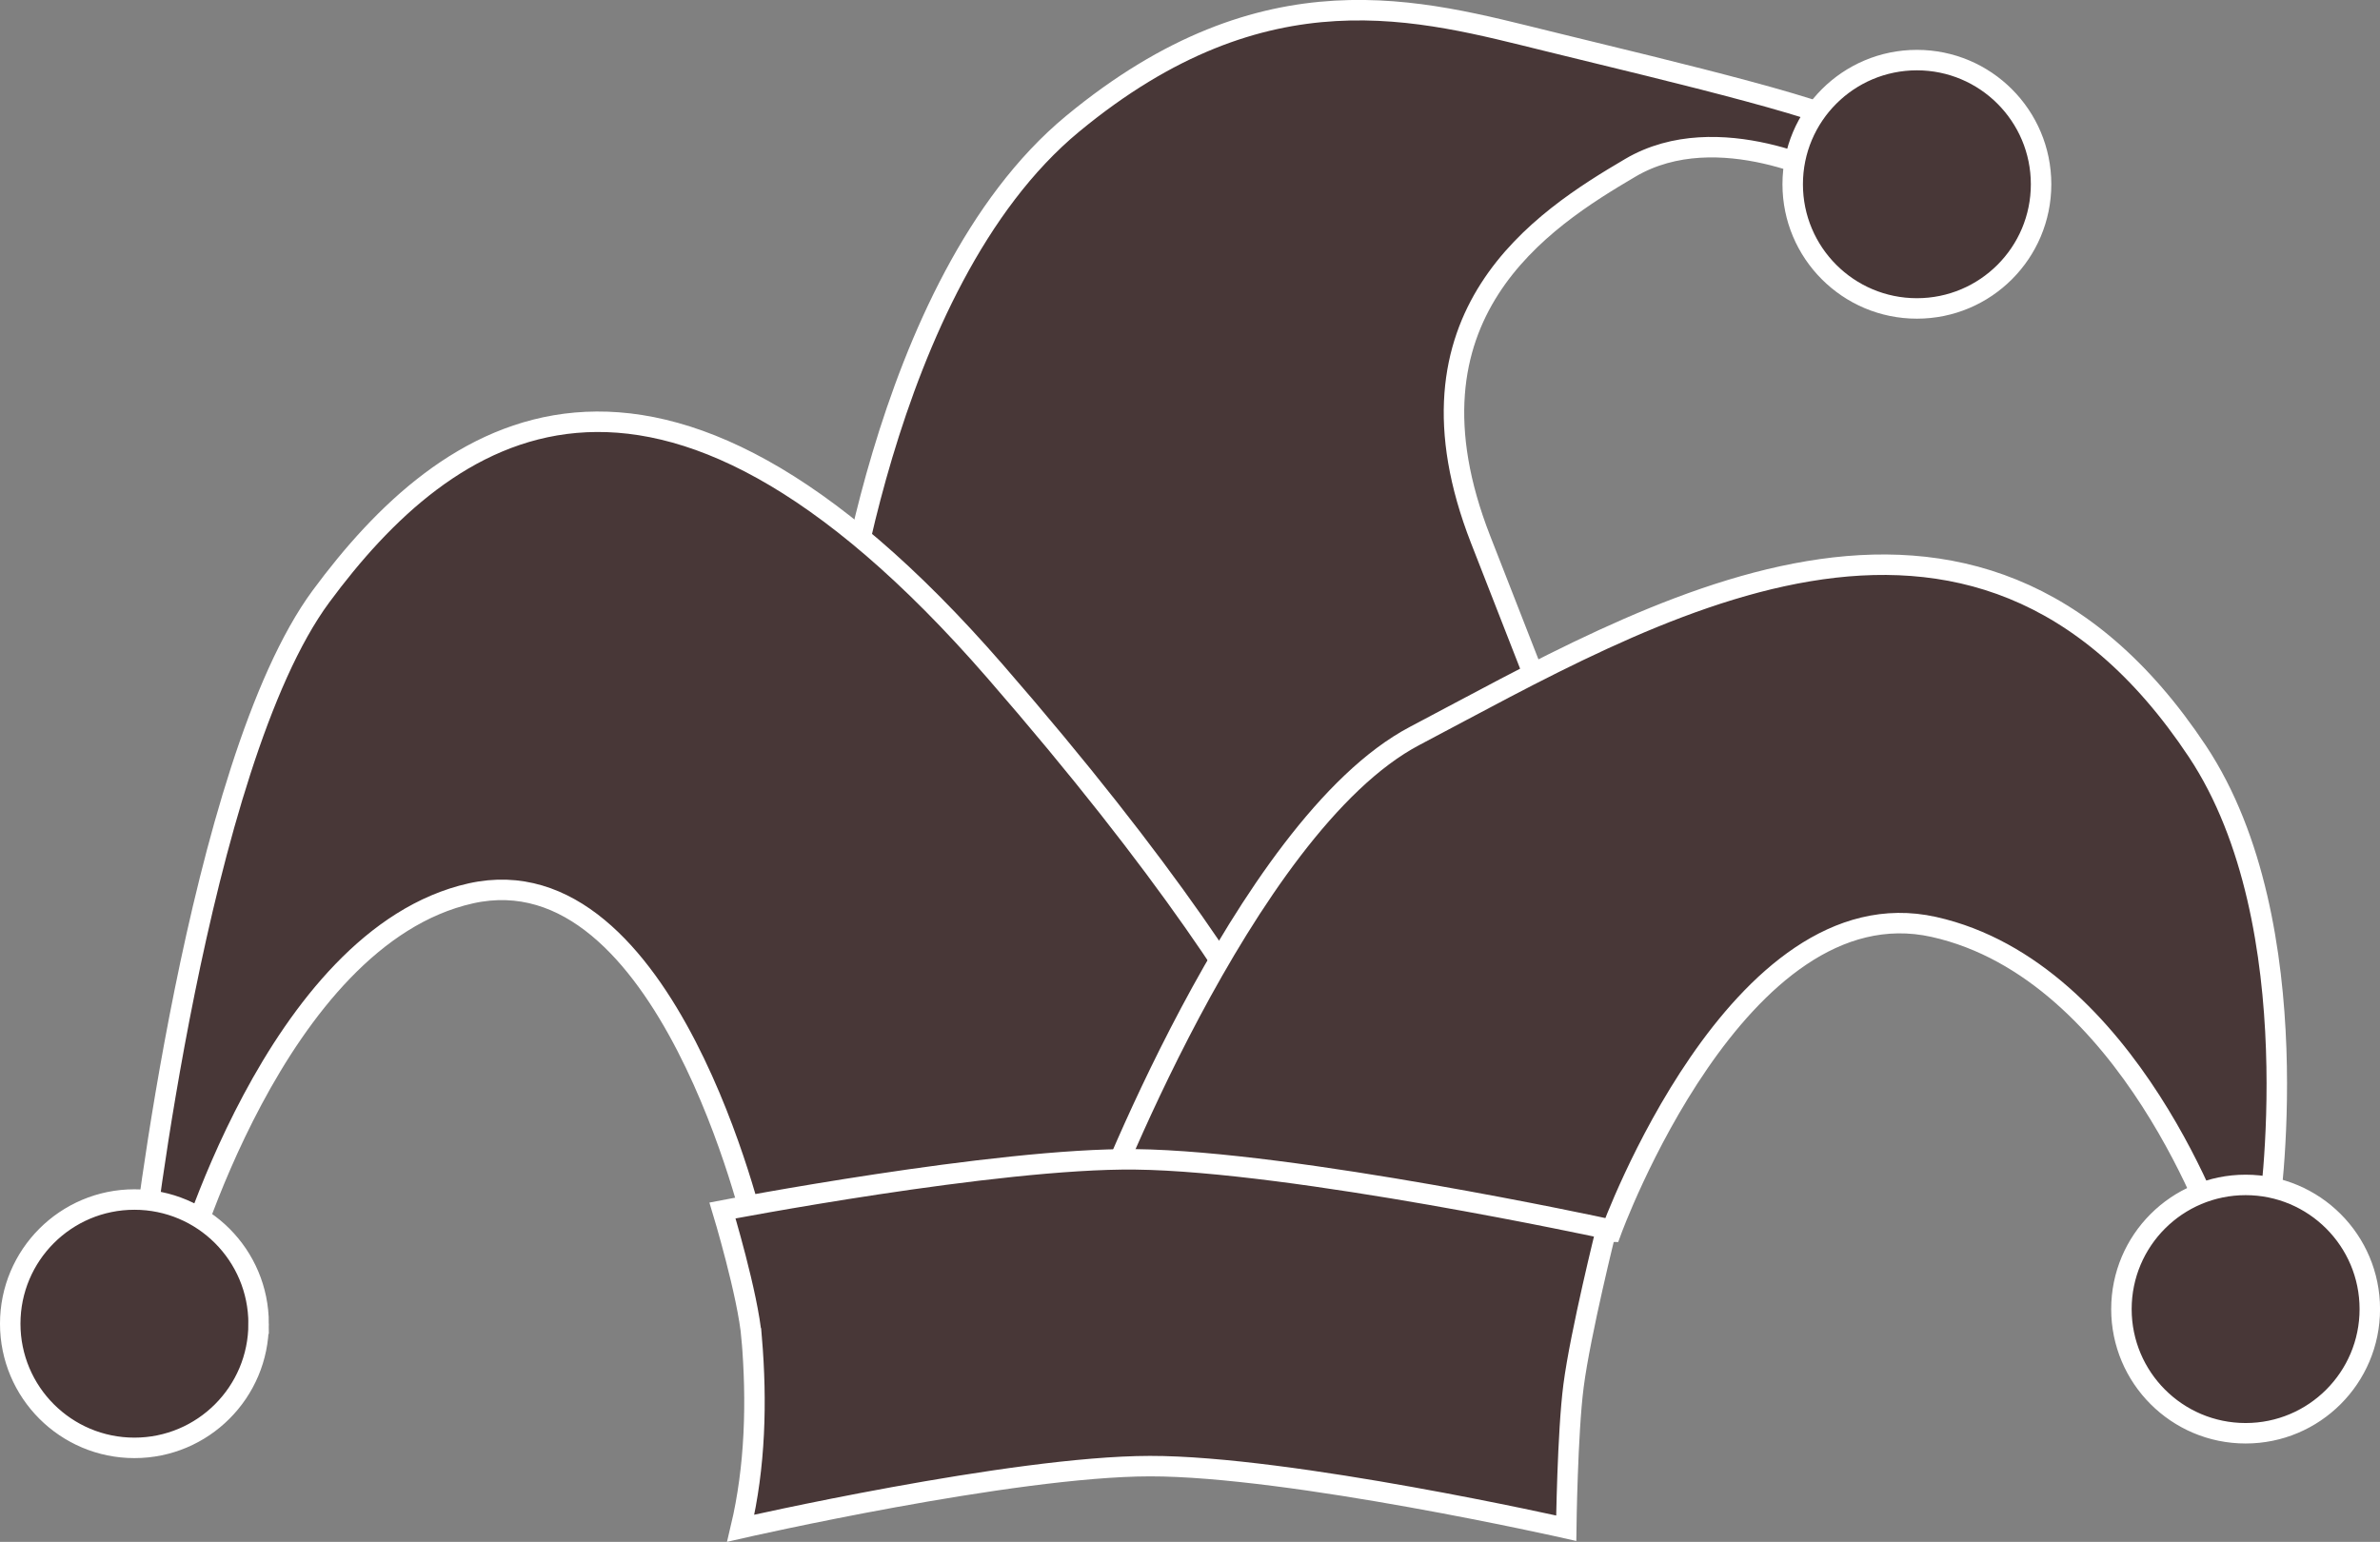 <?xml version="1.0"?>
<svg xmlns="http://www.w3.org/2000/svg" width="581.326" height="376.666" viewBox="0 0 581.326 376.666">
  <rect x="0" y="0" width="581.326" height="376.666" fill="#808080" stroke="none"/>
  <g fill="#483737" stroke="#fff" stroke-width="5">
    <path d="M204.572 162.73s10.094-93.367 57.408-132.48c47.314-39.113 85.165-27.758 116.077-20.188 30.912 7.57 73.81 17.664 76.333 22.08 2.524 4.416-6.308 11.356-6.308 11.356s-28.389-15.14-49.838-2.524c-21.449 12.617-58.038 35.959-36.59 90.843l21.45 54.885-70.025 71.286z"/>
    <path d="M184.385 300.886s-21.45-93.366-69.394-82.642C67.046 228.97 44.335 310.98 44.335 310.98l-9.771-3.154S48.12 186.702 78.4 145.696c30.281-41.005 80.75-78.226 164.653 18.295 83.904 96.52 83.904 131.218 83.904 131.218z"/>
    <path d="M393.52 300.886s30.912-85.165 78.857-74.44C520.32 237.17 542.4 303.41 542.4 303.41l11.664-6.309s10.86-71.09-17.341-113.554c-54.885-82.642-134.74-33.437-191.15-3.785-41.919 22.036-78.225 118.6-78.225 118.6z"/>
    <path d="M183.608 326.939c-.89-10.64-7.137-31.226-7.137-31.226s66.955-12.879 100.814-12.49c38.775.445 115.09 16.951 115.09 16.951s-6.352 25.406-8.03 38.363c-1.492 11.517-1.785 34.794-1.785 34.794s-67.429-15.211-101.706-15.166c-33.689.044-99.922 15.166-99.922 15.166 3.564-15.015 3.969-30.956 2.676-46.392z"/>
    <path d="M498.542 45.015c0 16.753-13.581 30.334-30.334 30.334s-30.333-13.58-30.333-30.334c0-16.752 13.58-30.333 30.333-30.333s30.334 13.58 30.334 30.333zM578.836 319.802c0 16.752-13.58 30.333-30.333 30.333s-30.334-13.58-30.334-30.333 13.581-30.334 30.334-30.334 30.333 13.58 30.333 30.334zM63.166 323.37c0 16.753-13.58 30.334-30.333 30.334S2.499 340.123 2.499 323.37c0-16.752 13.58-30.333 30.334-30.333 16.752 0 30.333 13.58 30.333 30.333z" style="marker:none" color="#000" overflow="visible"/>
  </g>
</svg>
